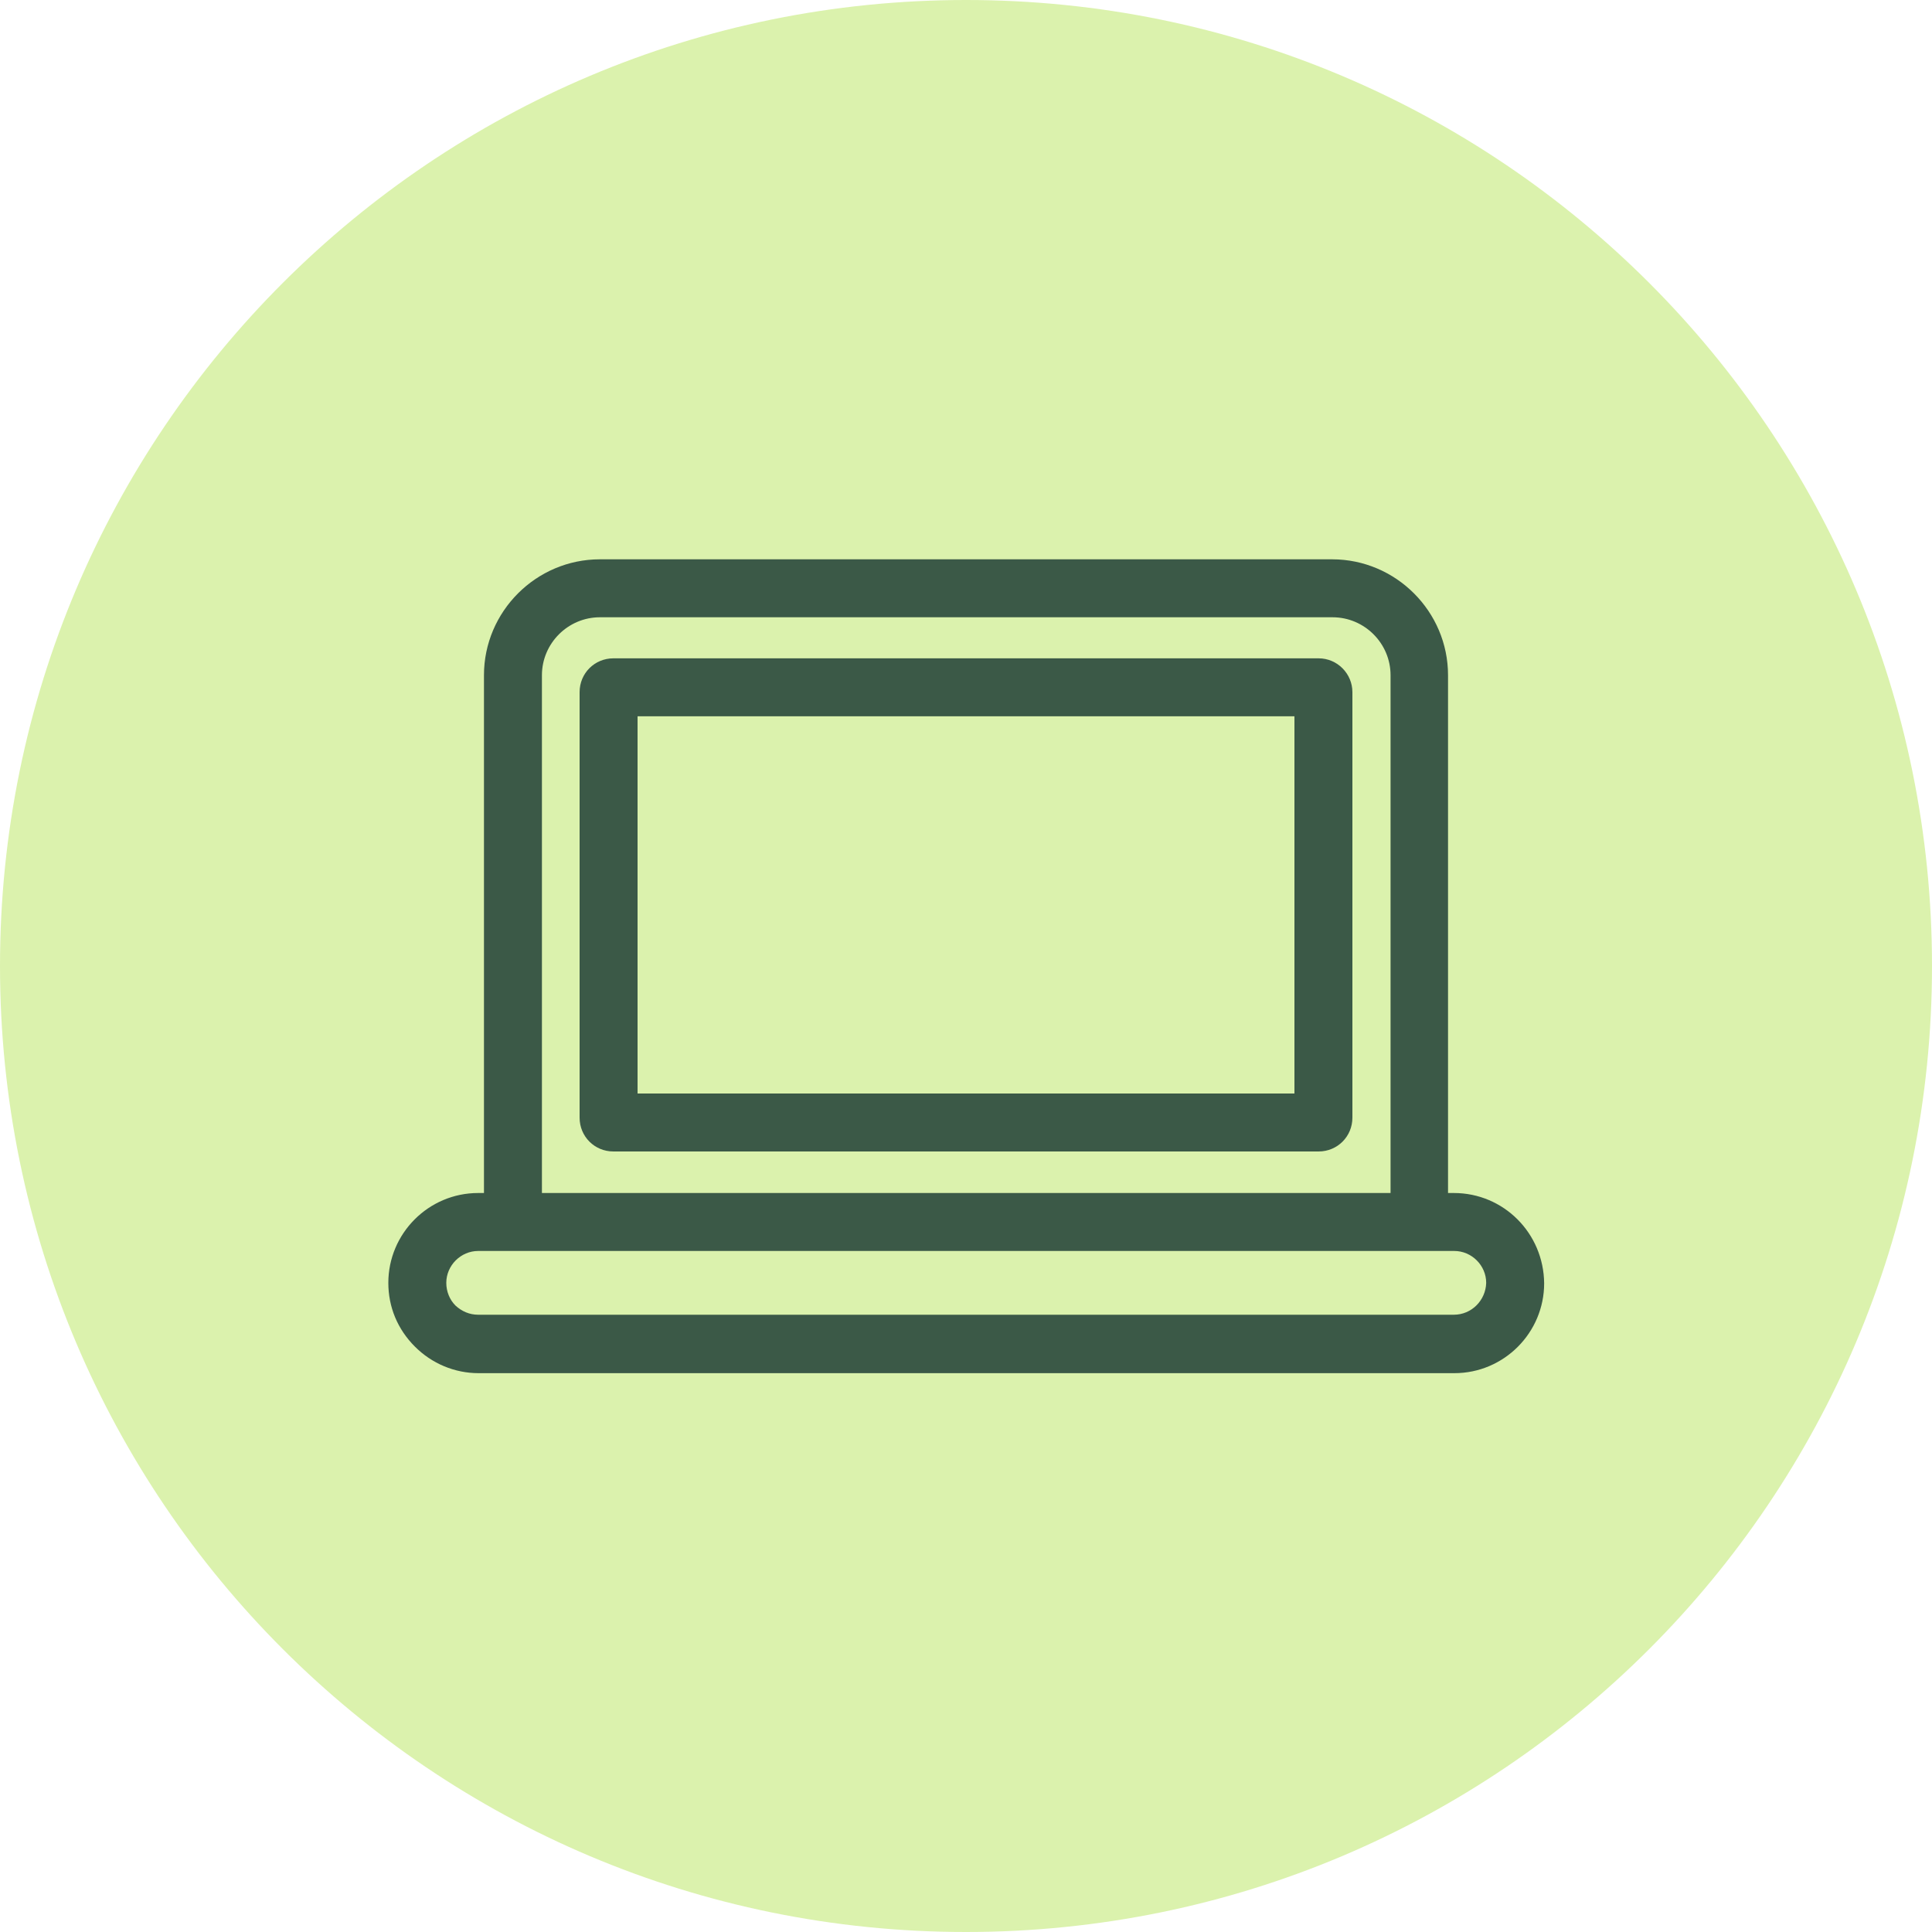 <?xml version="1.0" encoding="UTF-8"?><svg id="Layer_1" xmlns="http://www.w3.org/2000/svg" viewBox="0 0 400 400"><defs><style>.cls-1{fill:#dbf2ad;}.cls-2{fill:#3b5947;}</style></defs><path class="cls-1" d="m200,0C89.5,0,0,89.5,0,200s89.5,200,200,200,200-89.5,200-200S310.5,0,200,0"/><path class="cls-2" d="m301,247h-1.2v-107.2c0-13.2-10.8-24-24-24H124.2c-13.2,0-24,10.8-24,24v107.2h-1.2c-10.3,0-18.6,8.4-18.6,18.6,0,5,1.9,9.6,5.5,13.2,3.5,3.5,8.2,5.5,13.2,5.5h202c10.3,0,18.6-8.4,18.6-18.6-.1-10.4-8.4-18.7-18.7-18.7Zm-188.8-107.2c0-6.6,5.4-12,12-12h151.7c6.6,0,12,5.4,12,12v107.2H112.2v-107.2Zm188.8,132.4H99c-1.8,0-3.4-.7-4.7-1.9-1.2-1.2-1.9-2.9-1.9-4.7,0-3.6,3-6.6,6.6-6.6h202.1c3.6,0,6.6,3,6.6,6.6-.1,3.6-3,6.6-6.7,6.6Z"/><path class="cls-2" d="m273,136.3H127c-3.9,0-7,3.1-7,7v88.1c0,3.9,3.1,7,7,7h146c3.9,0,7-3.1,7-7v-88.1c0-3.8-3.1-7-7-7Zm-5,90.1h-136v-78.1h136v78.1Z"/></svg>